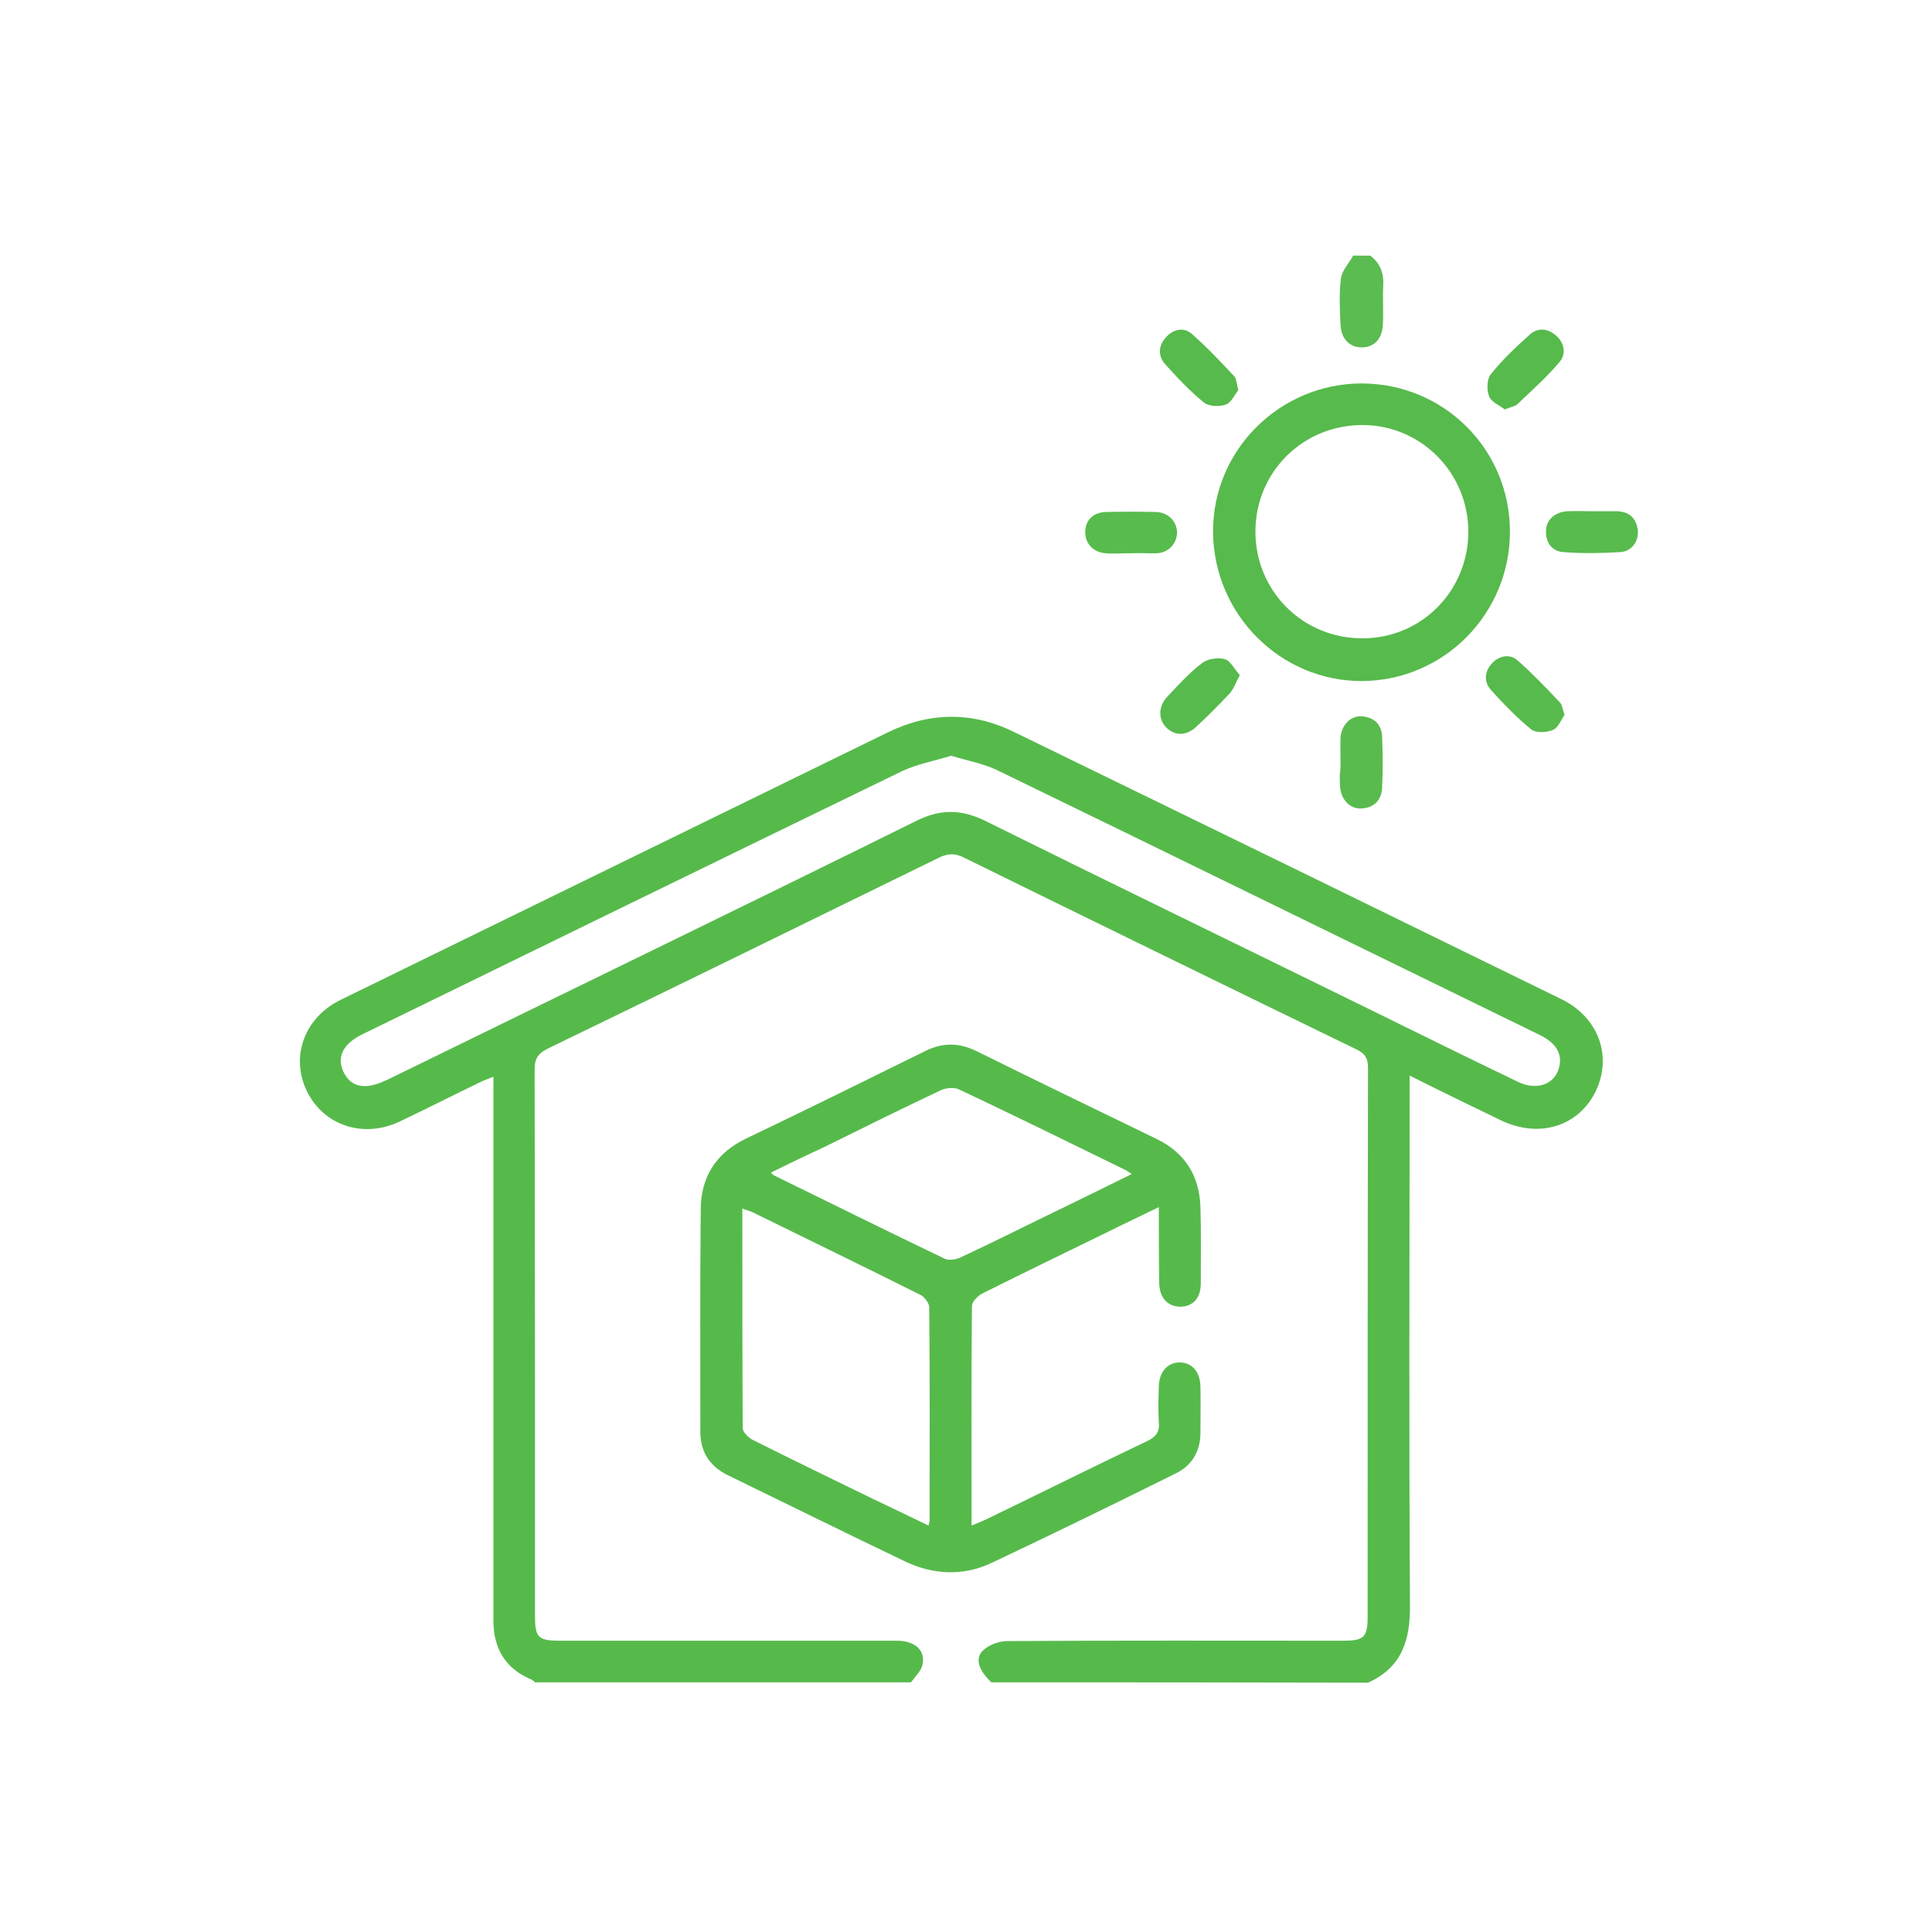 <?xml version="1.0" encoding="utf-8"?>
<!-- Generator: Adobe Illustrator 26.0.1, SVG Export Plug-In . SVG Version: 6.00 Build 0)  -->
<svg version="1.1" id="Layer_1" xmlns="http://www.w3.org/2000/svg" xmlns:xlink="http://www.w3.org/1999/xlink" x="0px" y="0px"
	 viewBox="0 0 520 520" style="enable-background:new 0 0 520 520;" xml:space="preserve">
<style type="text/css">
	.st0{fill:#56BA4B;}
	.st1{fill:#5BBC51;}
	.st2{fill:#57BA4C;}
	.st3{fill:#59BB4E;}
	.st4{fill:#58BB4D;}
	.st5{fill:#56BA4C;}
</style>
<g>
	<path class="st0" d="M266.8,452.8c-3.4-3.3-4.5-6.4-2.2-8.6c1.6-1.5,4.3-2.5,6.5-2.5c30.1-0.2,60.2-0.1,90.4-0.1
		c5.6,0,6.6-0.9,6.6-6.5c0-49.2,0-98.5,0.1-147.7c0-2.7-0.9-3.9-3.2-5c-35.2-17.1-70.4-34.3-105.6-51.6c-2.4-1.2-4.2-1.1-6.6,0
		c-35.1,17.2-70.2,34.4-105.3,51.4c-2.6,1.3-3.6,2.6-3.6,5.6c0.1,49.1,0.1,98.2,0.1,147.3c0,5.6,0.9,6.5,6.6,6.5
		c30.2,0,60.5,0,90.7,0c5.1,0,8,2.7,6.9,6.8c-0.5,1.6-2,3-3,4.4c-33.8,0-67.5,0-101.2,0c-0.4-0.3-0.7-0.7-1.1-0.8
		c-7-3-10.1-8.4-10.1-15.9c0-47.1,0-94.2,0-141.4c0-1.5,0-3,0-4.9c-1.4,0.6-2.4,0.9-3.4,1.4c-7.3,3.5-14.5,7.2-21.9,10.7
		c-9.8,4.6-20.4,1-24.9-8.2c-4.5-9.3-0.7-19.8,9.1-24.6c49.1-24,98.2-48,147.3-72c11.3-5.5,22.7-5.6,33.9-0.1
		c49.1,23.9,98.3,47.9,147.3,71.9c10.1,4.9,13.8,15.4,9.3,24.8c-4.6,9.5-15.3,12.8-25.6,7.8c-7.9-3.8-15.9-7.7-24.5-12
		c0,2,0,3.5,0,4.9c0,45.9-0.2,91.7,0.1,137.6c0.1,9.5-2.2,16.8-11.3,20.9C334.2,452.8,300.5,452.8,266.8,452.8z M256,203.4
		c-4.4,1.4-9.1,2.2-13.3,4.2c-48.4,23.5-96.7,47.1-145,70.7c-5.4,2.6-7.2,6.2-5.2,10.3c2,4.1,5.9,4.8,11.3,2.2
		c0.2-0.1,0.5-0.2,0.7-0.3c47.4-23.2,94.9-46.2,142.2-69.6c6.5-3.2,12-3.1,18.4,0c34.5,17.1,69.2,33.9,103.8,50.9
		c13.2,6.5,26.4,13,39.7,19.4c5,2.4,9.8,0.7,11-3.8c1-3.7-0.7-6.6-5.1-8.8c-48.8-23.8-97.5-47.7-146.3-71.4
		C264.6,205.5,260.5,204.8,256,203.4z"/>
	<path class="st1" d="M368.8,68.8c2.7,2,3.7,4.8,3.5,8.1c-0.2,3.5,0.1,7-0.1,10.5c-0.2,3.9-2.4,6.1-5.7,6.1c-3.3,0-5.5-2.3-5.7-6.1
		c-0.2-4.1-0.4-8.3,0.1-12.4c0.3-2.2,2.2-4.2,3.3-6.2C365.8,68.8,367.2,68.8,368.8,68.8z"/>
	<path class="st2" d="M406.4,143.1c0,22.1-17.8,40.1-39.8,40.2c-21.9,0.1-39.9-17.9-40.1-40c-0.2-22,17.8-40,39.9-40.1
		C388.6,103.2,406.4,120.9,406.4,143.1z M395.2,143.3c0.1-15.9-12.6-28.8-28.3-28.9c-16.1-0.1-28.9,12.5-29,28.5
		c-0.1,16.1,12.7,28.9,28.7,28.9C382.4,171.9,395.1,159.2,395.2,143.3z"/>
	<path class="st3" d="M360.8,205.2c0-2.2-0.1-4.5,0-6.7c0.3-3.4,2.7-5.9,5.7-5.7c3.3,0.2,5.4,2.2,5.5,5.5c0.2,4.6,0.2,9.2,0,13.8
		c-0.2,3.3-2.2,5.3-5.5,5.5c-3.1,0.2-5.4-2.2-5.8-5.6c-0.1-1.1-0.1-2.2-0.1-3.4C360.8,207.4,360.8,206.3,360.8,205.2
		C360.8,205.2,360.8,205.2,360.8,205.2z"/>
	<path class="st2" d="M333.7,181.7c-1.1,2-1.6,3.6-2.6,4.8c-2.9,3.1-5.9,6.1-9,9c-2.8,2.7-6,2.6-8.3,0.2c-2.1-2.2-2-5.6,0.3-8.1
		c3-3.2,6-6.5,9.4-9.1c1.5-1.2,4.3-1.6,6.1-1.1C331.2,177.8,332.2,180.1,333.7,181.7z"/>
	<path class="st4" d="M304.6,148.9c-2.4,0-4.7,0.2-7.1,0c-3.4-0.3-5.5-2.7-5.4-5.9c0.1-3.1,2.2-5.1,5.6-5.2c4.5-0.1,9-0.1,13.4,0
		c3.2,0.1,5.5,2.3,5.7,5.3c0.1,2.9-2,5.5-5.2,5.8C309.4,149,307,148.8,304.6,148.9C304.6,148.8,304.6,148.8,304.6,148.9z"/>
	<path class="st4" d="M428.5,137.6c2.2,0,4.5,0,6.7,0c3.2,0.1,5.1,1.7,5.6,4.9c0.4,3-1.5,5.9-4.7,6.1c-5.1,0.3-10.2,0.4-15.3,0
		c-3.1-0.2-4.8-2.6-4.7-5.7c0-2.9,2.4-5.1,5.7-5.3C424.1,137.5,426.3,137.6,428.5,137.6z"/>
	<path class="st2" d="M333.3,105c-1,1.2-1.9,3.4-3.4,3.9c-1.7,0.6-4.5,0.5-5.8-0.5c-3.8-3.1-7.3-6.8-10.6-10.5
		c-1.9-2.2-1.7-5,0.4-7.2c1.9-2.1,4.7-2.7,6.8-0.9c4.1,3.6,7.9,7.6,11.6,11.6C332.8,102,332.8,103.2,333.3,105z"/>
	<path class="st5" d="M405,110.2c-1.4-1.1-3.6-2-4.2-3.5c-0.7-1.7-0.6-4.6,0.4-5.9c3.1-3.9,6.8-7.4,10.5-10.7c2.2-2,4.9-1.8,7.2,0.3
		c2.2,2,2.7,4.9,0.8,7.1c-3.4,4-7.3,7.5-11.1,11.1C407.9,109.4,406.7,109.5,405,110.2z"/>
	<path class="st2" d="M421.1,192.4c-0.9,1.3-1.7,3.5-3.2,4.1c-1.7,0.7-4.6,0.8-5.8-0.2c-3.9-3.2-7.5-6.9-10.9-10.7
		c-1.9-2.2-1.6-5,0.4-7.1c1.9-2,4.7-2.6,6.8-0.8c4,3.5,7.7,7.4,11.4,11.3C420.4,189.5,420.5,190.7,421.1,192.4z"/>
	<path class="st0" d="M311.9,324.9c-5.1,2.5-9.6,4.6-14,6.8c-11.2,5.5-22.5,10.9-33.6,16.5c-1.2,0.6-2.7,2.2-2.7,3.3
		c-0.2,19.5-0.1,39-0.1,59.1c1.5-0.6,2.7-1.1,3.8-1.6c14.5-7,28.9-14.2,43.4-21.1c2.3-1.1,3.5-2.4,3.2-5.1c-0.2-3.2-0.1-6.5,0-9.7
		c0.1-4,2.5-6.5,5.8-6.4c3.2,0.1,5.3,2.6,5.4,6.4c0.1,4.2,0,8.5,0,12.8c-0.1,4.8-2.3,8.5-6.5,10.6c-16.5,8.2-33.1,16.3-49.8,24.2
		c-7.5,3.5-15.4,3.2-22.9-0.3c-16.1-7.7-32.1-15.6-48.1-23.4c-4.8-2.4-7.3-6.2-7.3-11.7c0-19.9-0.1-39.7,0.1-59.6
		c0-8.9,4.1-15.4,12.3-19.3c16.1-7.7,32.1-15.6,48.1-23.5c4.6-2.3,9-2.3,13.6-0.1c16.2,8,32.5,15.9,48.8,23.8
		c7.6,3.7,11.4,9.9,11.7,18.2c0.2,6.9,0.1,13.7,0.1,20.6c0,4-2.1,6.2-5.4,6.3c-3.5,0-5.7-2.3-5.8-6.4
		C311.9,338.7,311.9,332.2,311.9,324.9z M249.9,410.6c0.2-0.8,0.3-1.1,0.3-1.4c0-19.1,0.1-38.2-0.1-57.3c0-1.2-1.3-2.9-2.4-3.4
		c-15-7.5-30.2-14.9-45.3-22.3c-0.7-0.3-1.5-0.5-2.6-0.9c0,19.9,0,39.5,0.1,59.1c0,1,1.5,2.5,2.6,3.1c10.8,5.4,21.7,10.7,32.6,16
		C240,405.8,244.9,408.2,249.9,410.6z M207.5,315.6c0.4,0.4,0.5,0.6,0.7,0.7c15.3,7.5,30.7,15.1,46.1,22.5c1.1,0.5,2.9,0.2,4.1-0.3
		c8.6-4,17.1-8.3,25.6-12.4c6.8-3.3,13.5-6.6,20.6-10.1c-0.9-0.6-1.3-0.9-1.7-1.1c-14.9-7.3-29.8-14.6-44.8-21.7
		c-1.3-0.6-3.4-0.4-4.8,0.2c-10.6,5-21.1,10.2-31.6,15.4C216.9,311,212.2,313.3,207.5,315.6z"/>
</g>
</svg>
